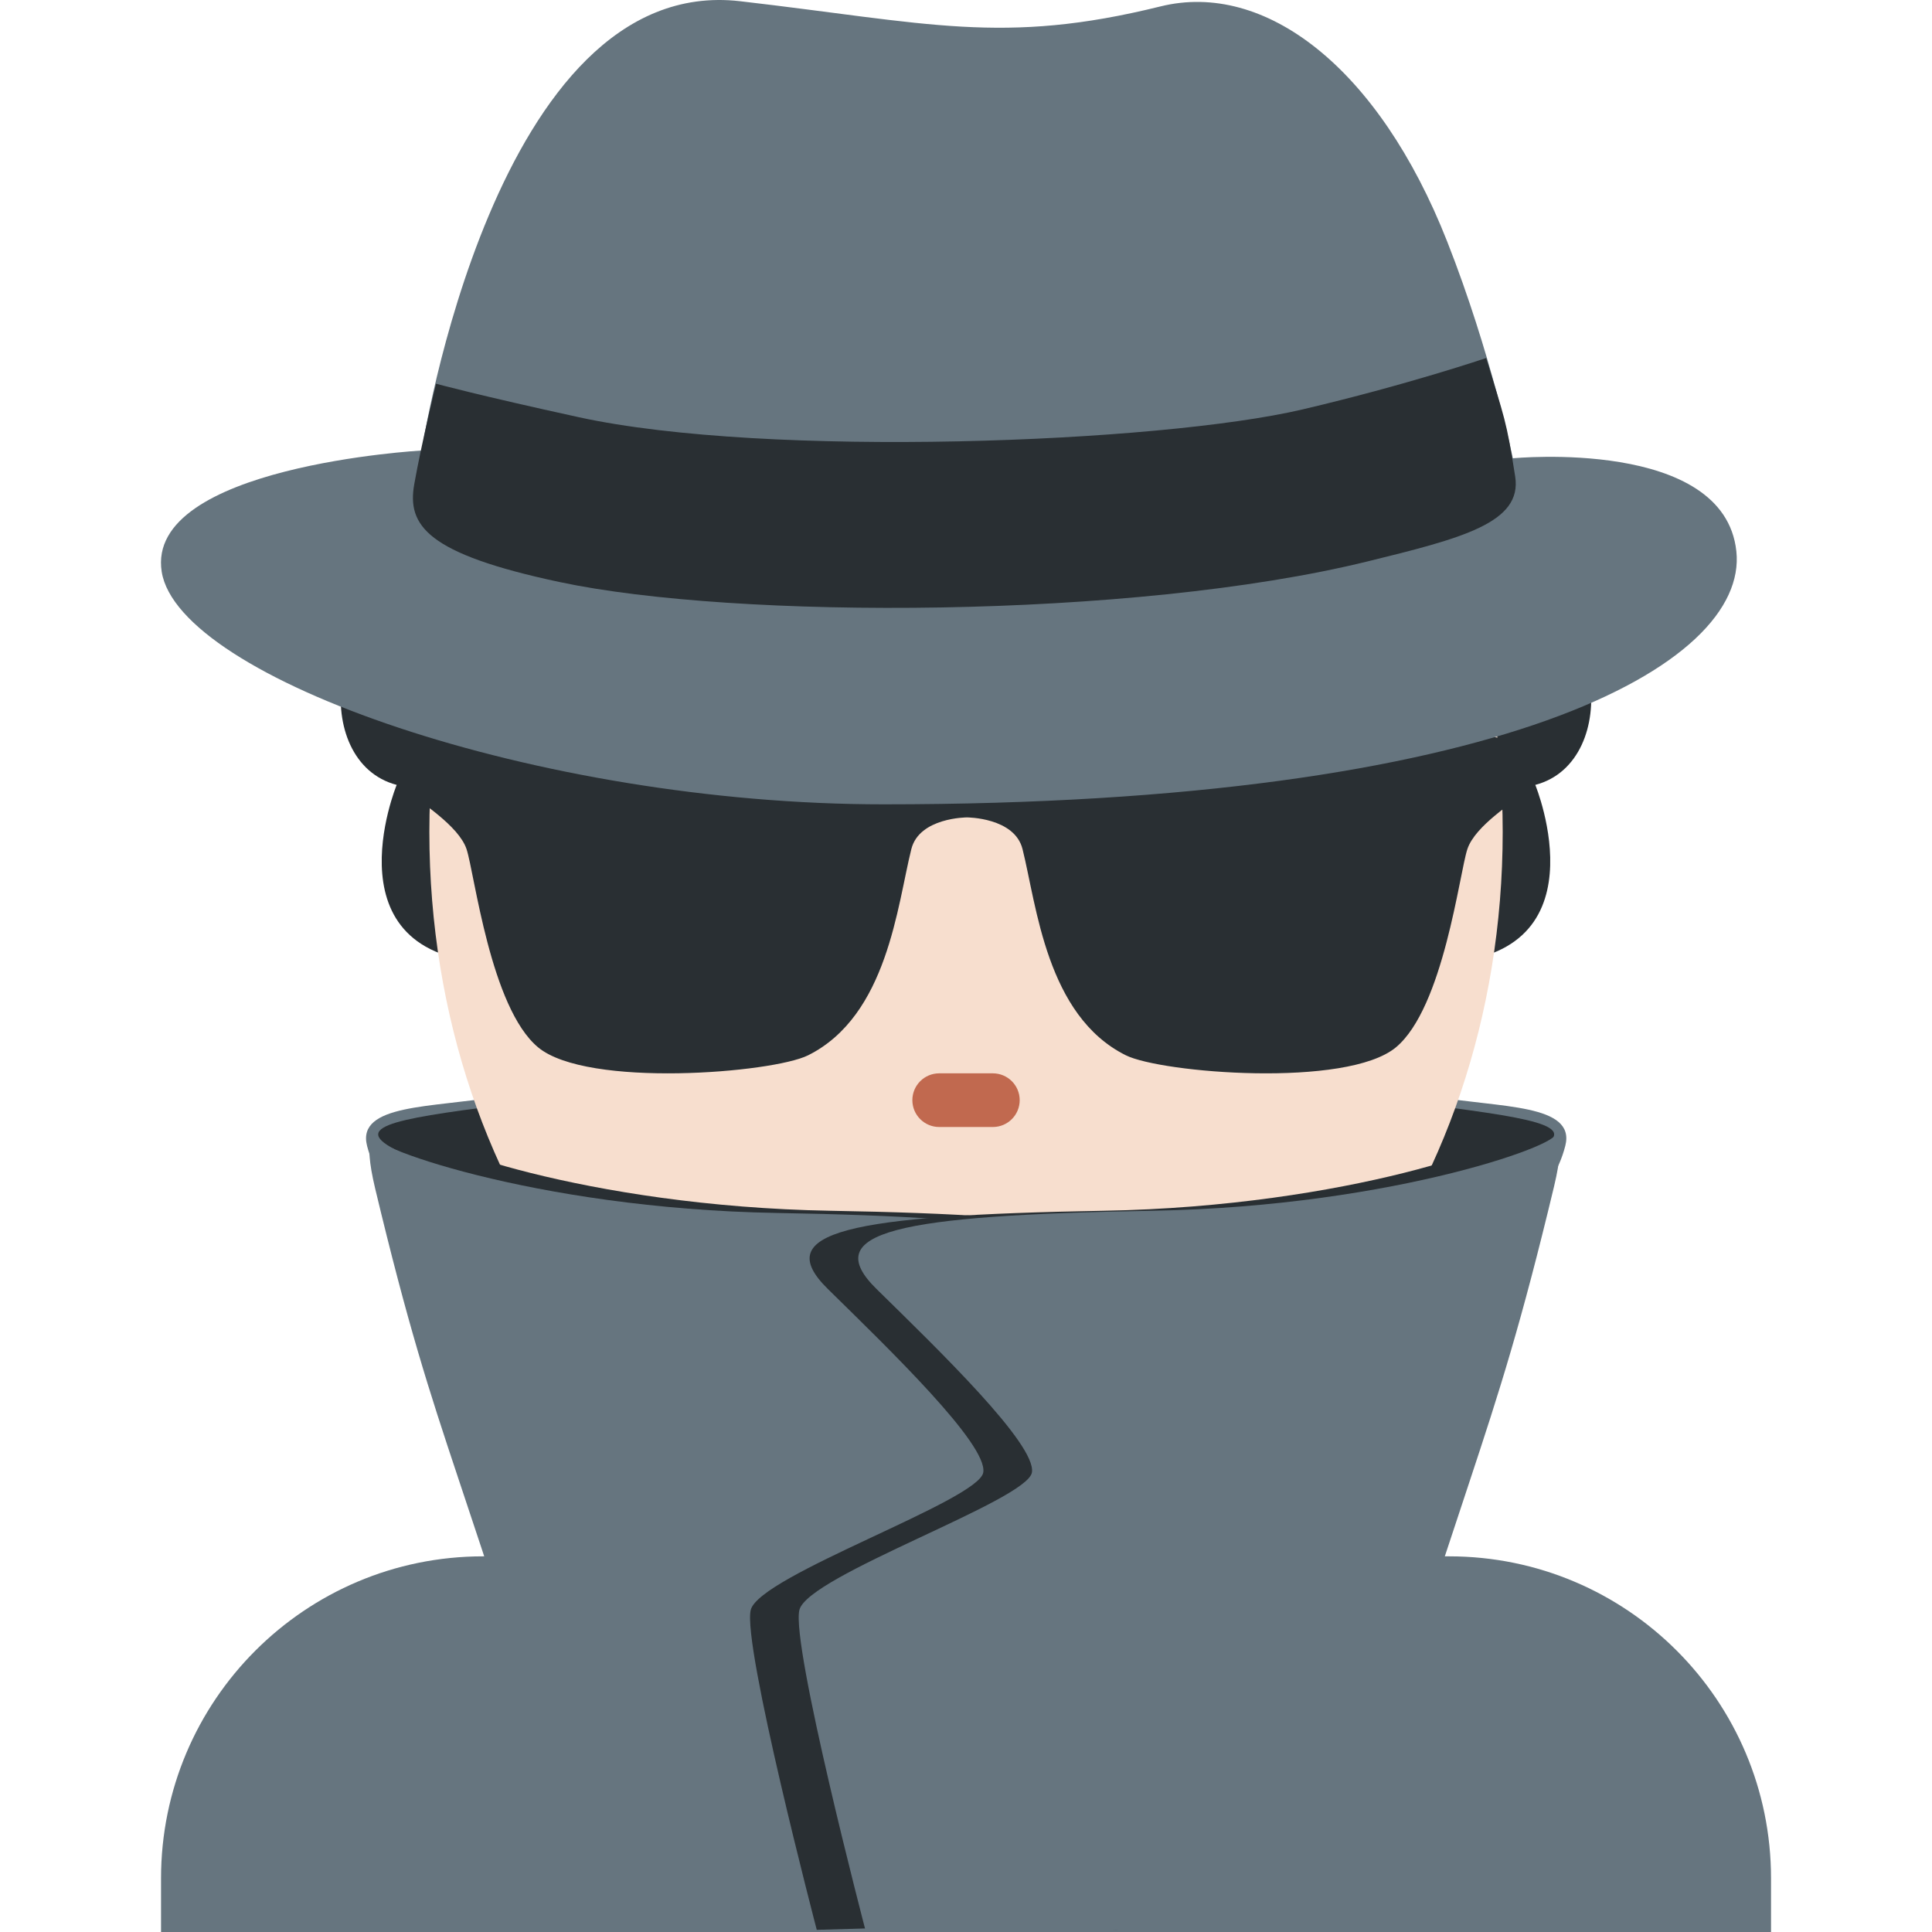 <?xml version="1.0" encoding="iso-8859-1"?>
<!-- Generator: Adobe Illustrator 19.0.0, SVG Export Plug-In . SVG Version: 6.00 Build 0)  -->
<svg version="1.1" id="Capa_1" xmlns="http://www.w3.org/2000/svg" xmlns:xlink="http://www.w3.org/1999/xlink" x="0px" y="0px"
	 viewBox="0 0 512 512" style="enable-background:new 0 0 512 512;" xml:space="preserve">
<path style="fill:#66757F;" d="M469.341,512v-14.222c0-47.132-38.201-85.333-85.333-85.333H128.009
	c-47.118,0-85.333,38.201-85.333,85.333V512H469.341z"/>
<path style="fill:#EF9645;" d="M170.675,390.859c23.779,22.385,53.277,35.812,85.333,35.812s61.539-13.44,85.333-35.812v-21.077
	H170.675V390.859z"/>
<path style="fill:#66757F;" d="M380.453,290.639c16.881,2.958,37.247,1.834,34.361,13.042c-6.812,26.367-37.02,16.597-42.354,16.882
	C367.127,320.861,380.453,290.639,380.453,290.639"/>
<path style="fill:#292F33;" d="M384.896,293.612c26.667,3.556,36.139,5.917,16.583,13.625
	c-10.979,4.338-31.901,68.309-47.374,58.567C338.632,356.076,384.896,293.612,384.896,293.612"/>
<path style="fill:#66757F;" d="M131.641,290.639c-16.881,2.958-37.247,1.834-34.361,13.042c6.812,26.367,37.02,16.597,42.354,16.882
	C144.982,320.861,131.641,290.639,131.641,290.639"/>
<g>
	<path style="fill:#292F33;" d="M127.197,293.612c-26.667,3.556-36.139,5.917-16.583,13.625c10.979,4.338,31.9,68.309,47.374,58.567
		C173.461,356.076,127.197,293.612,127.197,293.612"/>
	<path style="fill:#292F33;" d="M114.566,156.892c-27.776,0-32.782,44.998-9.443,51.114c0,0-19.441,47.218,27.776,47.218
		c-7.779-23.893-22.215-62.776-11.108-91.108"/>
	<path style="fill:#292F33;" d="M397.425,156.892c27.776,0,32.782,44.998,9.443,51.114c0,0,19.441,47.218-27.776,47.218
		c7.779-23.893,22.215-62.776,11.108-91.108"/>
</g>
<path style="fill:#F7DECE;" d="M398.23,220.446c0,98.176-63.672,177.777-142.222,177.777s-142.222-79.601-142.222-177.777
	S177.459,42.669,256.008,42.669S398.23,122.271,398.23,220.446"/>
<g>
	<path style="fill:#662113;" d="M199.12,241.779c-7.85,0-14.222-6.372-14.222-14.222v-14.222c0-7.85,6.372-14.222,14.222-14.222
		c7.85,0,14.222,6.372,14.222,14.222v14.222C213.342,235.408,206.97,241.779,199.12,241.779"/>
	<path style="fill:#662113;" d="M312.897,241.779c-7.865,0-14.222-6.372-14.222-14.222v-14.222c0-7.85,6.357-14.222,14.222-14.222
		s14.222,6.372,14.222,14.222v14.222C327.119,235.408,320.762,241.779,312.897,241.779"/>
</g>
<path style="fill:#C1694F;" d="M270.23,291.556c0,3.926-3.185,7.111-7.111,7.111h-14.222c-3.926,0-7.111-3.185-7.111-7.111
	s3.185-7.111,7.111-7.111h14.222C267.044,284.445,270.23,287.632,270.23,291.556"/>
<path style="fill:#292F33;" d="M108.904,210.321c2.105,2.09,12.629,8.406,14.735,14.705c2.105,6.301,6.314,42.012,18.958,52.523
	c13.028,10.837,62.151,6.798,71.552,2.119c21.063-10.496,23.637-39.794,27.363-54.641c2.105-8.406,14.735-8.406,14.735-8.406
	s12.643,0,14.735,8.406c3.726,14.848,6.314,44.145,27.363,54.628c9.415,4.693,58.539,8.732,71.594-2.105
	c12.615-10.51,16.825-46.222,18.93-52.523c2.09-6.314,12.629-12.615,14.72-14.705c2.119-2.105,2.119-10.51,0-12.615
	c-4.21-4.196-53.874-7.936-107.349-2.09c-10.667,1.152-14.72,4.196-39.992,4.196c-25.259,0-29.326-3.043-39.992-4.196
	c-53.461-5.846-103.139-2.105-107.349,2.09C106.813,199.811,106.813,208.217,108.904,210.321"/>
<path style="fill:#66757F;" d="M111.765,119.39c0,0,19.327-126.592,84.366-119.068c49.948,5.775,69.532,11.733,111.402,1.379
	c27.69-6.855,57.813,16.142,75.975,62.278c11.591,29.397,17.408,57.472,17.408,57.472s56.007-5.476,59.235,24.633
	c3.228,30.108-61.923,67.072-225.975,67.072c-91.946,0-186.808-33.536-191.316-61.597C38.35,123.501,111.765,119.39,111.765,119.39"
	/>
<g>
	<path style="fill:#292F33;" d="M115.559,101.689c0,0-3.84,15.701-5.775,26.61c-1.935,10.923,3.215,18.432,38.471,25.941
		c46.748,9.956,151.878,9.842,214.171-5.461c25.016-6.144,41.046-10.225,39.111-22.514c-2.375-15.189-2.788-15.161-7.68-31.388
		c0,0-21.006,7.139-48.739,13.639c-37.831,8.874-141.709,12.97-191.729,2.048C126.737,104.747,115.559,101.689,115.559,101.689"/>
	<path style="fill:#292F33;" d="M113.635,300.126c-5.034,2.077,41.543,19.598,106.382,20.736c67.84,1.194,88.66,5.547,73.173,20.75
		c-16.284,16-12.117,41.158-10.951,48.612c1.152,7.452,29.099,27.25,31.403,36.423c2.29,9.159-17.493,84.779-17.493,84.779
		l-124.131-3.584c-36.494-125.78-41.003-120.903-58.382-193.492C110.207,300.012,113.635,300.126,113.635,300.126"/>
</g>
<path style="fill:#66757F;" d="M99.413,300.71c-5.034,2.062,41.543,19.598,106.382,20.736c67.84,1.194,88.66,5.547,73.173,20.75
	c-16.284,16-9.443,41.159-8.292,48.612c1.152,7.452,26.439,27.25,28.743,36.409c2.29,9.173-17.493,84.779-17.493,84.779
	l-124.131-3.584C121.3,382.644,116.792,387.523,99.413,314.933C95.985,300.596,99.413,300.71,99.413,300.71"/>
<path style="fill:#292F33;" d="M398.963,300.126c5.034,2.077-41.543,19.598-106.382,20.736c-67.84,1.194-88.66,5.547-73.173,20.75
	c16.299,16,42.339,41.13,41.173,48.583c-1.152,7.467-59.321,27.278-61.625,36.452c-2.29,9.159,17.493,84.779,17.493,84.779
	l124.131-3.584c36.494-125.78,41.003-120.903,58.382-193.492C402.39,300.012,398.963,300.126,398.963,300.126"/>
<path style="fill:#66757F;" d="M411.857,300.126c5.034,2.077-41.543,19.598-106.382,20.736c-67.84,1.194-88.66,5.547-73.173,20.75
	c16.299,16,42.339,41.13,41.173,48.583c-1.152,7.467-59.321,27.278-61.625,36.452c-2.29,9.159,17.479,84.779,17.479,84.779
	l123.121,0.128c36.494-125.767,42.026-124.614,59.406-197.205C415.284,300.012,411.857,300.126,411.857,300.126"/>
<g>
</g>
<g>
</g>
<g>
</g>
<g>
</g>
<g>
</g>
<g>
</g>
<g>
</g>
<g>
</g>
<g>
</g>
<g>
</g>
<g>
</g>
<g>
</g>
<g>
</g>
<g>
</g>
<g>
</g>
</svg>
